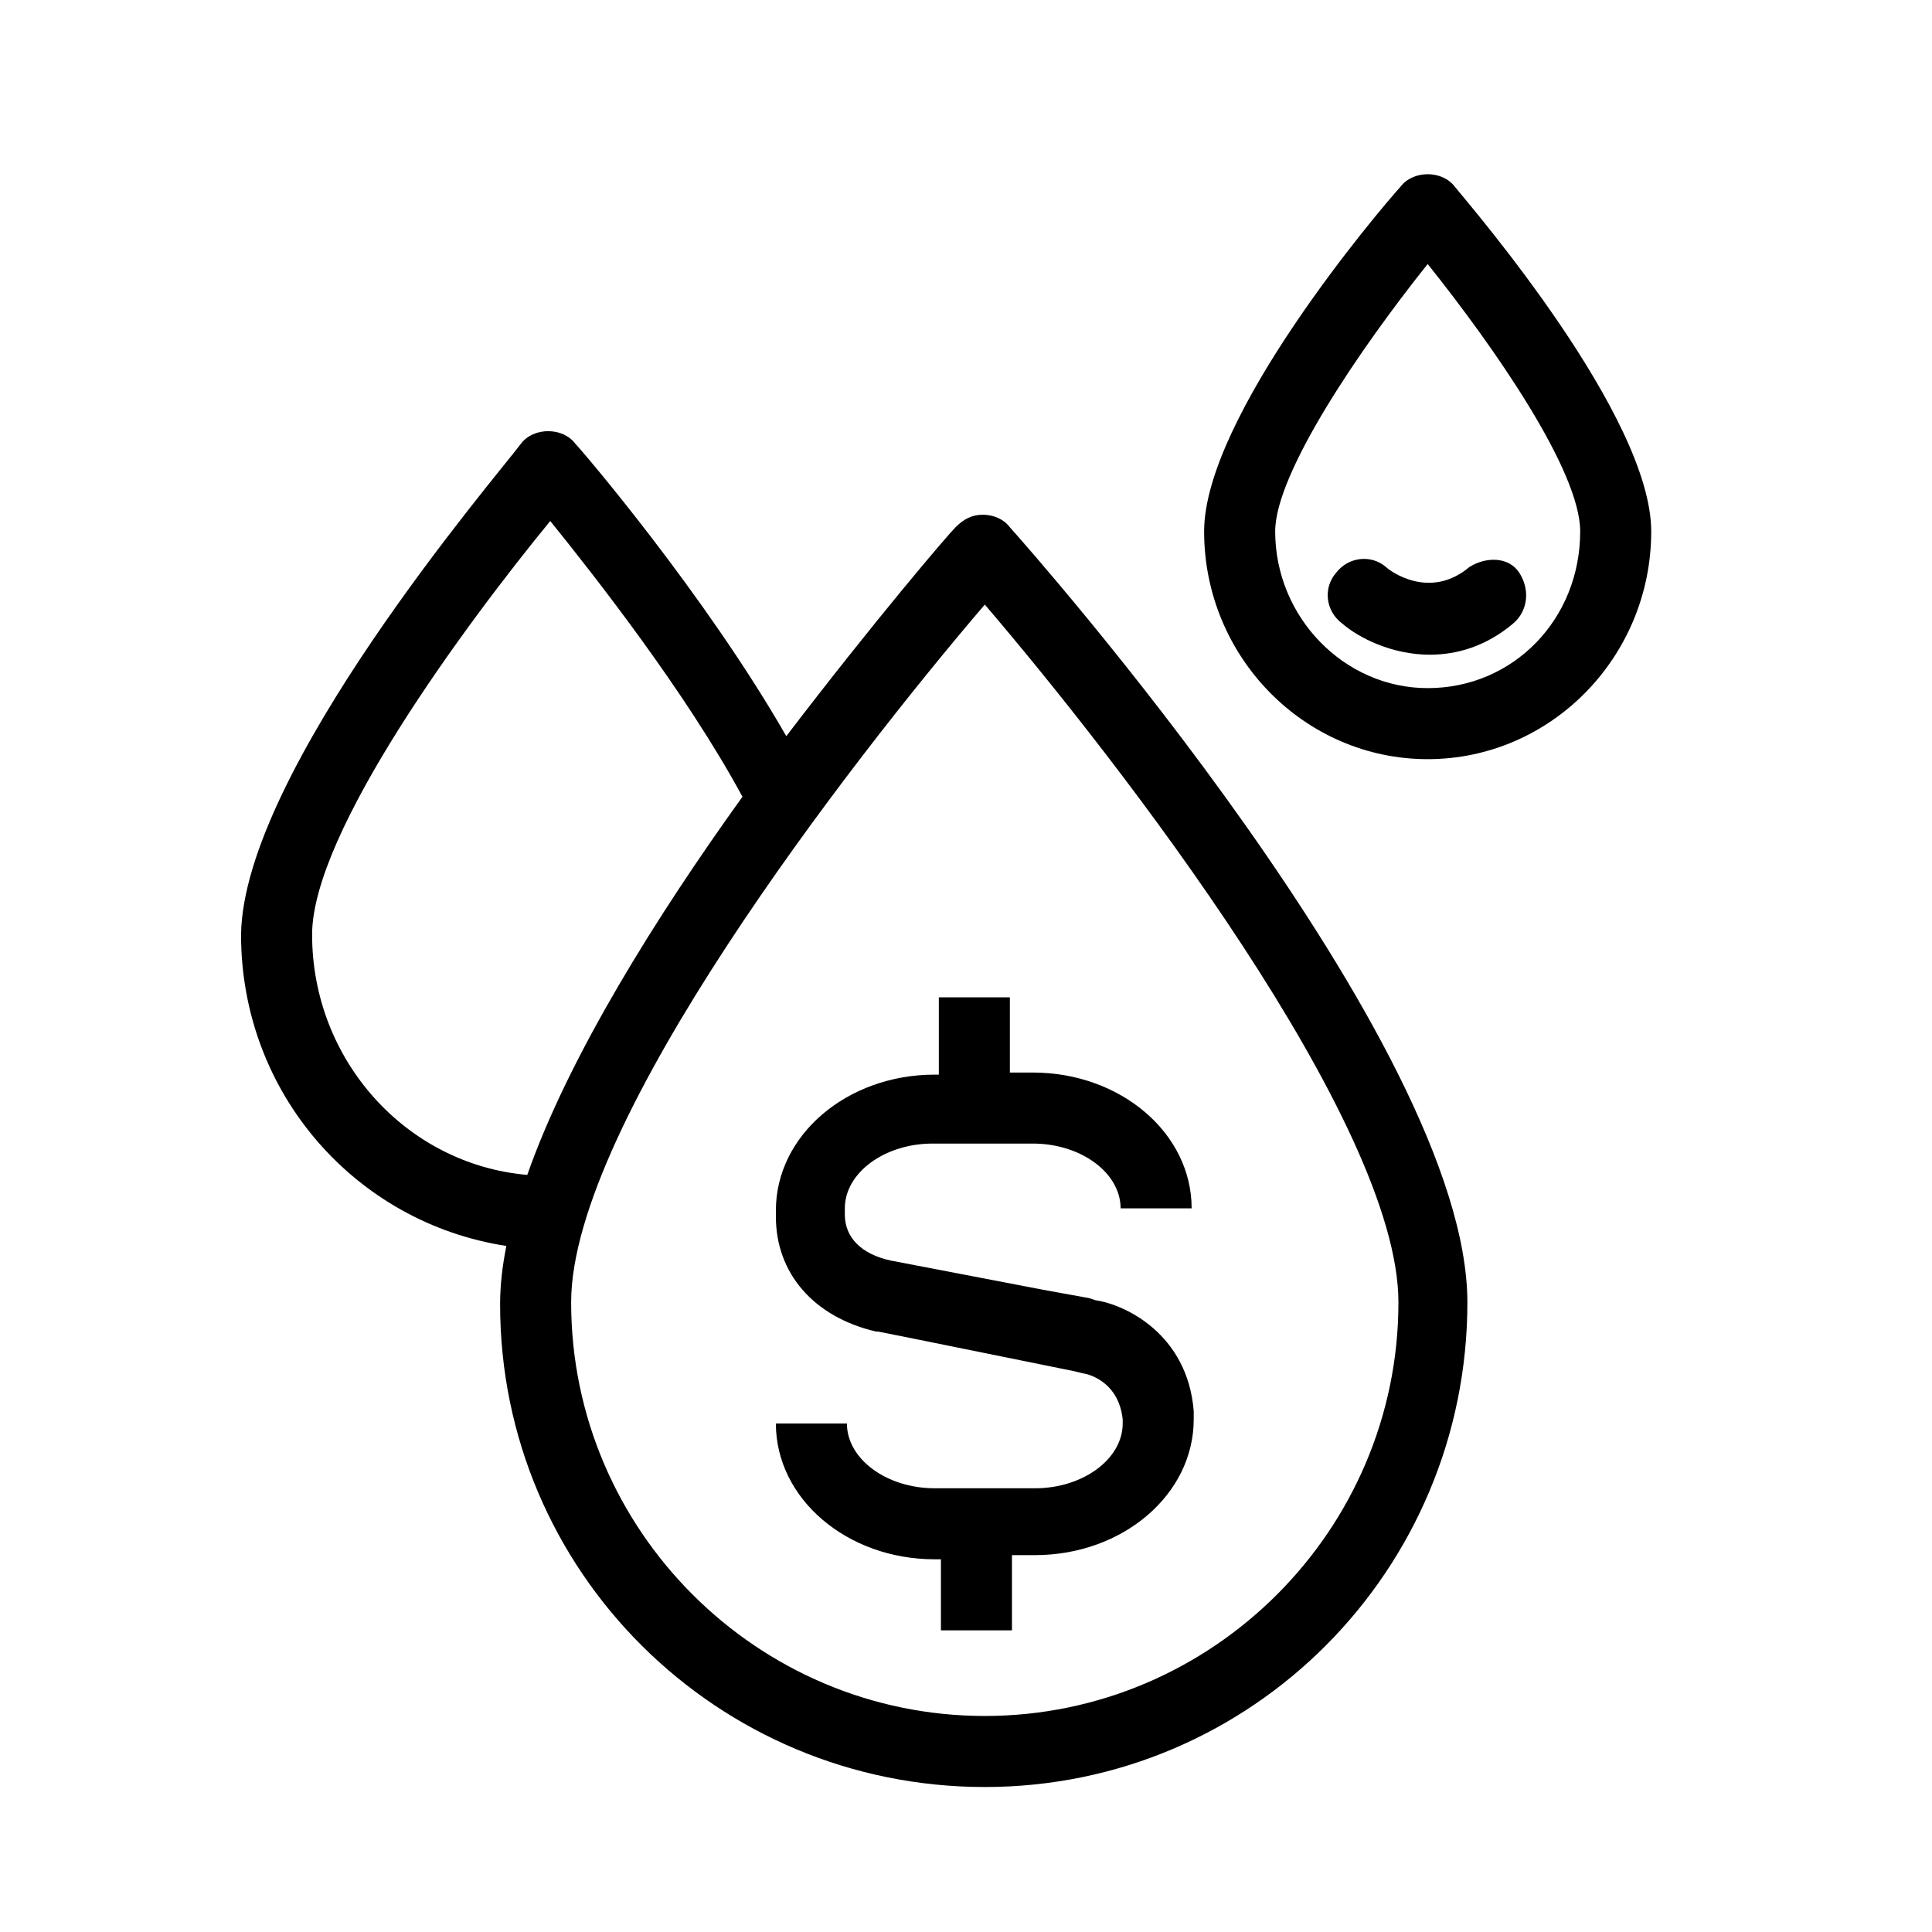 <?xml version="1.0" encoding="UTF-8"?>
<!-- Uploaded to: ICON Repo, www.svgrepo.com, Generator: ICON Repo Mixer Tools -->
<svg fill="#000000" width="800px" height="800px" version="1.1" viewBox="144 144 512 512" xmlns="http://www.w3.org/2000/svg">
 <g>
  <path d="m581.59 284.84c0-30.449-47.059-85.262-52.043-91.352-1.66-2.215-4.43-3.32-7.199-3.32-2.769 0-5.535 1.105-7.199 3.32-5.535 6.09-52.043 60.898-52.043 91.352 0 33.219 26.574 60.348 59.238 60.348 32.672-0.004 59.246-27.133 59.246-60.348zm-59.238 41.52c-22.145 0-40.414-18.824-40.414-41.523 0-15.5 22.699-48.719 40.414-70.867 17.715 22.145 40.414 54.809 40.414 70.867 0.004 23.254-17.715 41.523-40.414 41.523z"/>
  <path d="m511.28 294.25c-3.875-3.32-9.965-2.769-13.289 1.66-3.32 3.875-2.769 9.965 1.66 13.289 4.43 3.875 13.289 8.305 23.254 8.305 7.199 0 14.949-2.215 22.145-8.305 3.875-3.32 4.43-8.859 1.66-13.289-2.769-4.43-8.859-4.43-13.289-1.66-10.516 8.859-21.035 1.105-22.141 0z"/>
  <path d="m532.87 489.13c0-68.652-116.27-199.86-121.25-205.4-1.66-2.215-4.43-3.32-7.199-3.32s-4.984 1.105-7.199 3.32c-2.215 2.215-21.594 24.914-44.844 55.363-21.594-37.648-54.258-75.848-55.918-77.508-1.66-2.215-4.43-3.32-7.199-3.32s-5.535 1.105-7.199 3.32c-6.637 8.859-73.625 86.922-74.18 130.11 0 42.078 30.449 76.402 70.312 82.492-1.105 5.535-1.66 10.52-1.66 15.5 0 70.867 57.578 127.89 128.45 127.89 70.863 0 127.89-57.578 127.89-128.45zm-306.16-97.438c0-27.129 40.414-81.938 63.113-109.62 11.625 14.395 35.988 45.398 50.934 73.078-22.699 31.559-45.953 68.652-57.023 100.21-32.109-2.766-57.023-30.445-57.023-63.664zm68.648 97.438c0-47.613 73.633-142.84 109.62-184.91 35.988 42.078 109.62 137.3 109.62 184.91 0 60.348-49.273 109.62-109.62 109.62-60.344 0-109.62-49.273-109.62-109.62z"/>
  <path d="m412.18 574.95v-18.824h6.09c23.254 0 42.078-16.055 42.078-35.988v-1.66-0.555c-1.66-20.484-18.27-28.234-26.02-29.344l-1.66-0.555-12.184-2.211-40.414-7.75c-7.75-1.66-12.18-6.09-12.18-12.18v-1.66c0-9.41 10.52-17.164 23.254-17.164h26.574c12.734 0 23.254 7.75 23.254 17.164h18.824c0-19.93-18.824-35.988-42.078-35.988h-6.09l-0.004-19.93h-18.824v20.484h-1.105c-23.254 0-42.078 16.055-42.078 35.988v1.66c0 14.949 9.965 26.574 26.574 30.449h0.555l11.074 2.215 40.969 8.305 2.215 0.555c0.555 0 9.41 1.66 10.52 12.18v1.105c0 9.41-10.52 17.164-23.254 17.164l-26.574-0.004c-12.734 0-23.254-7.75-23.254-17.164h-18.824c0 19.93 18.824 35.988 42.078 35.988h1.66v18.824h18.824z"/>
 </g>
</svg>